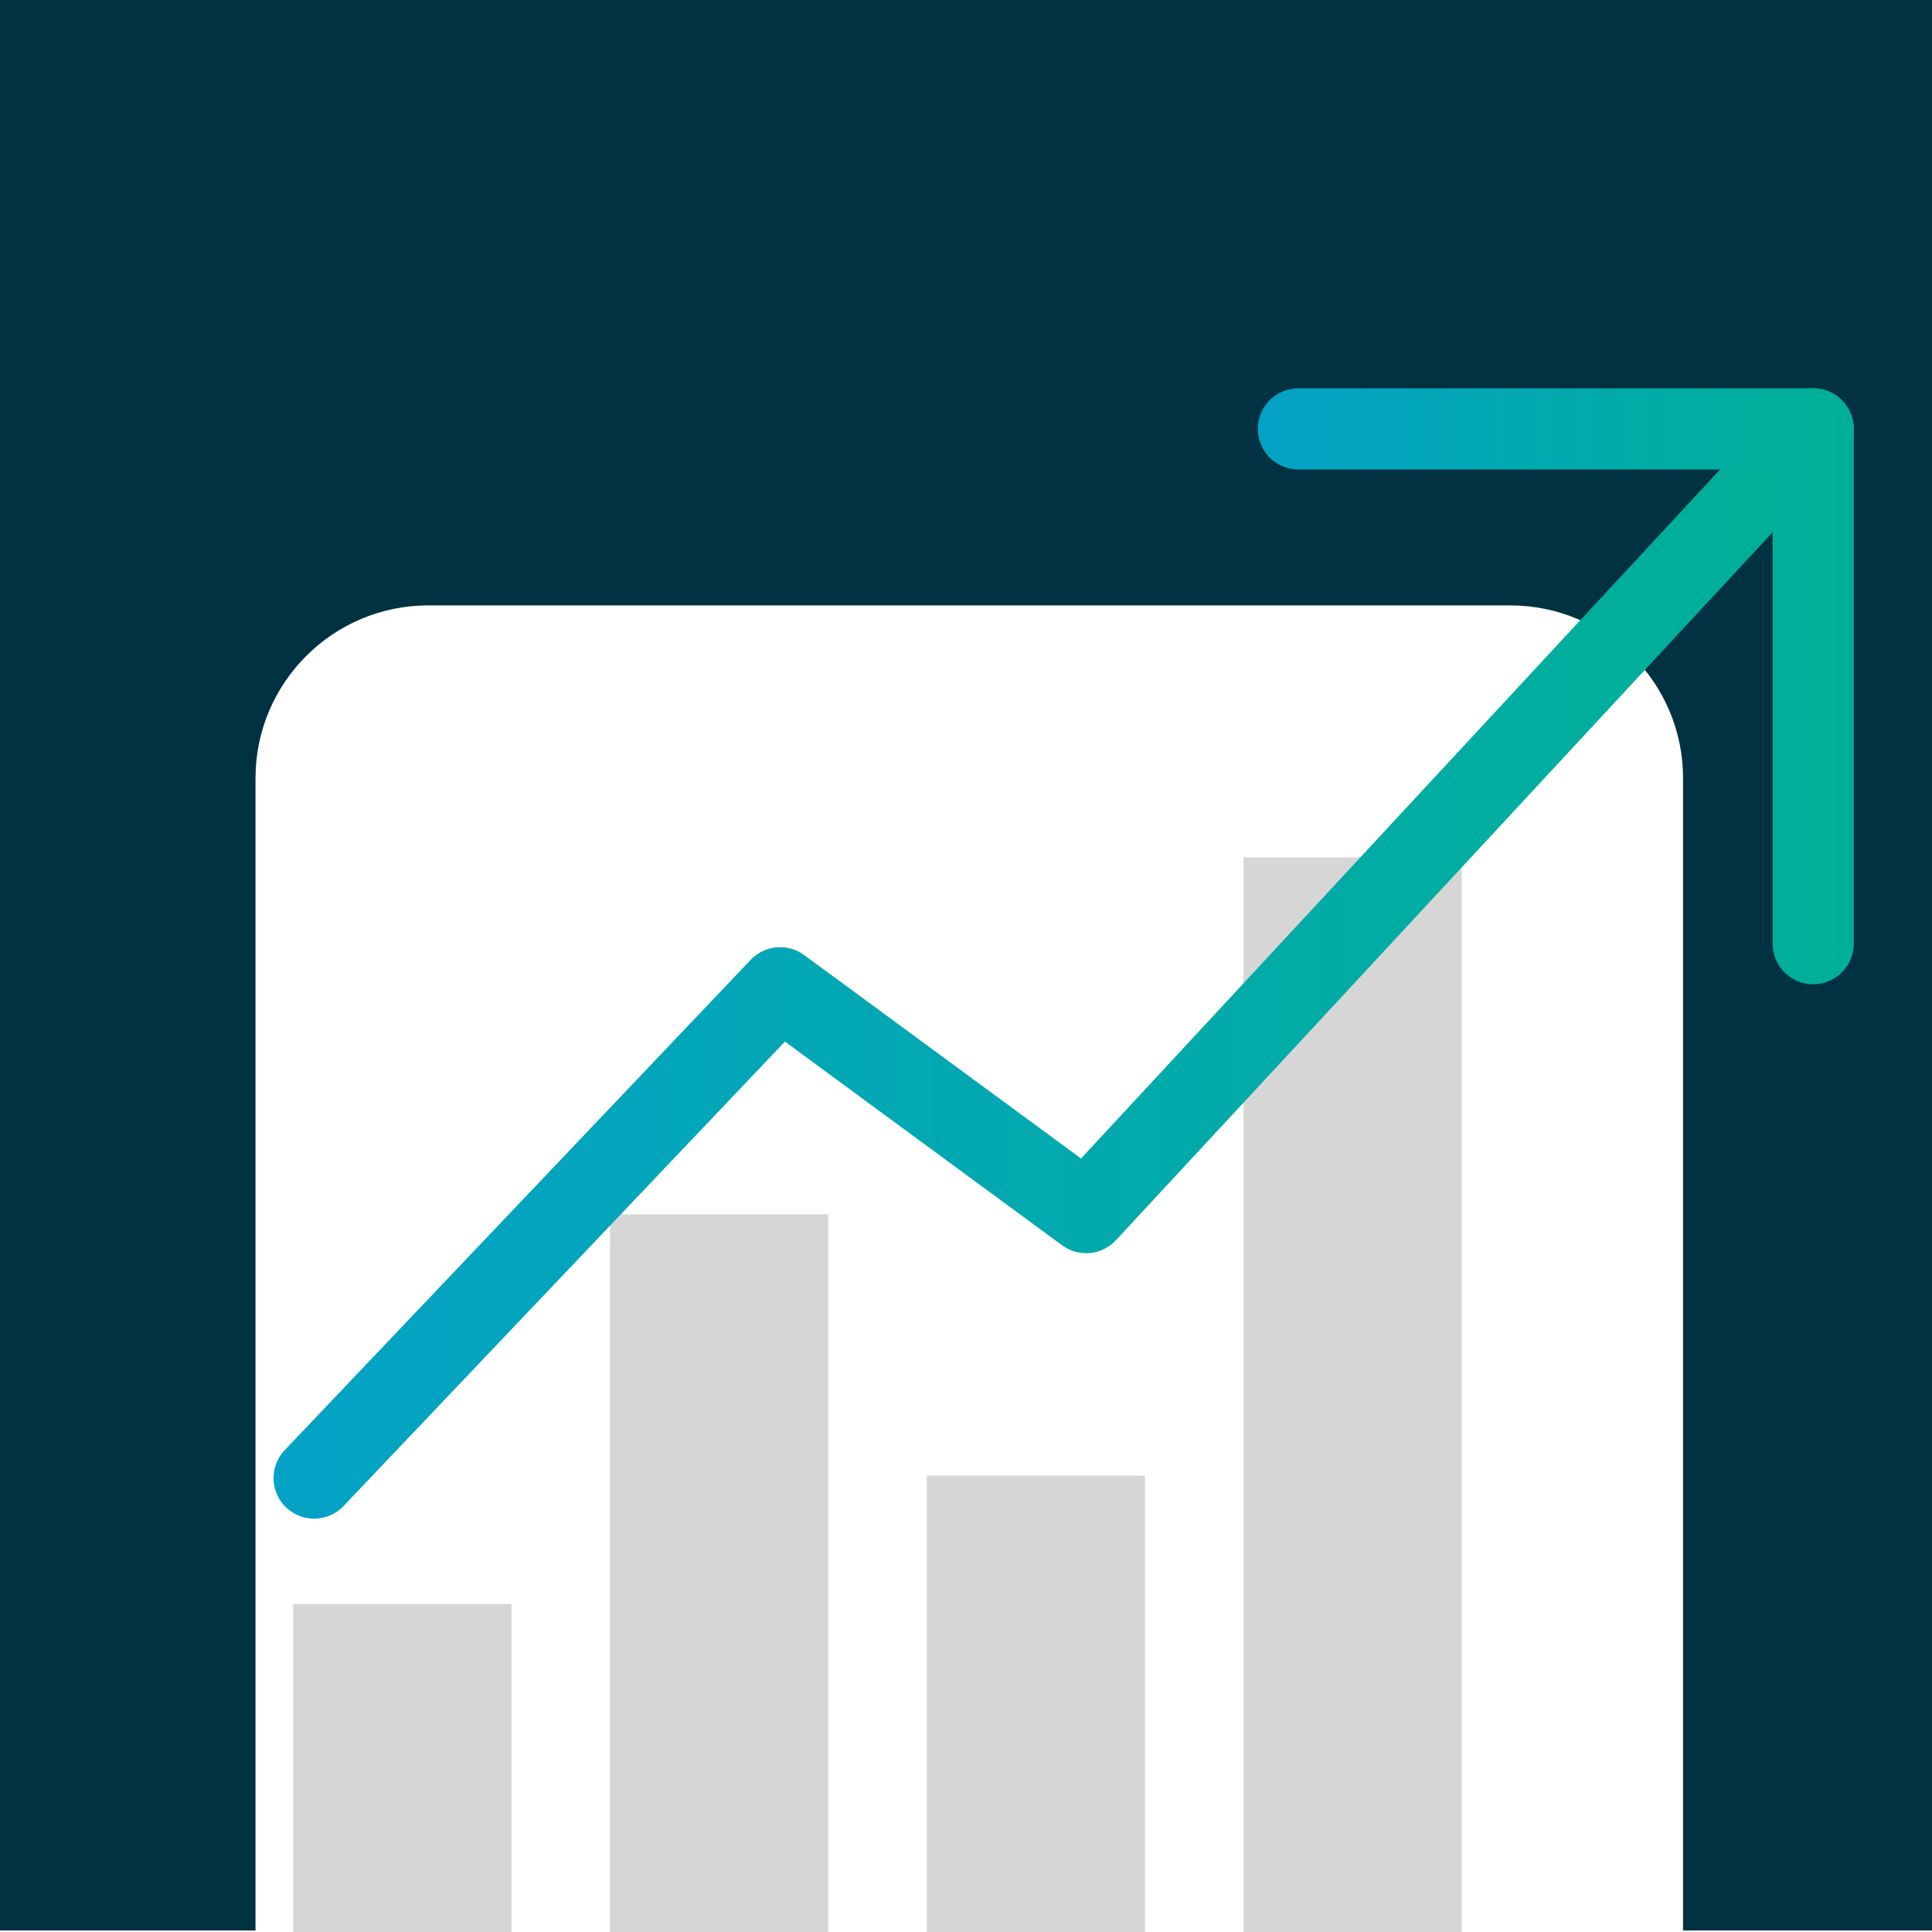<?xml version="1.0" encoding="UTF-8"?>
<svg id="Layer_1" data-name="Layer 1" xmlns="http://www.w3.org/2000/svg" xmlns:xlink="http://www.w3.org/1999/xlink" viewBox="0 0 200 200">
  <defs>
    <style>
      .cls-1 {
        stroke: url(#linear-gradient-2);
      }

      .cls-1, .cls-2 {
        fill: none;
        stroke-linecap: round;
        stroke-linejoin: round;
        stroke-width: 8.4px;
      }

      .cls-3 {
        filter: url(#drop-shadow-2);
      }

      .cls-2 {
        stroke: url(#linear-gradient);
      }

      .cls-4 {
        fill: #fff;
        filter: url(#drop-shadow-1);
      }

      .cls-4, .cls-5, .cls-6 {
        stroke-width: 0px;
      }

      .cls-5 {
        fill: #d7d6d6;
      }

      .cls-6 {
        fill: #003241;
      }
    </style>
    <filter id="drop-shadow-1" filterUnits="userSpaceOnUse">
      <feOffset dx="8.4" dy="8.4"/>
      <feGaussianBlur result="blur" stdDeviation="8.4"/>
      <feFlood flood-color="#010101" flood-opacity=".2"/>
      <feComposite in2="blur" operator="in"/>
      <feComposite in="SourceGraphic"/>
    </filter>
    <filter id="drop-shadow-2" filterUnits="userSpaceOnUse">
      <feOffset dx="5.88" dy="5.88"/>
      <feGaussianBlur result="blur-2" stdDeviation="5.88"/>
      <feFlood flood-color="#010101" flood-opacity=".2"/>
      <feComposite in2="blur-2" operator="in"/>
      <feComposite in="SourceGraphic"/>
    </filter>
    <linearGradient id="linear-gradient" x1="22.44" y1="92.83" x2="186.01" y2="92.83" gradientUnits="userSpaceOnUse">
      <stop offset="0" stop-color="#03a2c6"/>
      <stop offset="1" stop-color="#00b095"/>
    </linearGradient>
    <linearGradient id="linear-gradient-2" x1="124.33" y1="65.16" y2="65.16" xlink:href="#linear-gradient"/>
  </defs>
  <rect class="cls-6" y="-.16" width="200" height="200"/>
  <path class="cls-4" d="m35.93,54.27h112.01c9.87,0,17.89,8.01,17.89,17.89v128.32H18.05V72.16c0-9.87,8.01-17.89,17.89-17.89Z"/>
  <rect class="cls-5" x="30.36" y="166.05" width="22.59" height="35.05"/>
  <rect class="cls-5" x="63.15" y="125.7" width="22.59" height="75.4"/>
  <rect class="cls-5" x="95.94" y="152.76" width="22.59" height="48.35"/>
  <rect class="cls-5" x="128.73" y="88.76" width="22.59" height="112.35"/>
  <g class="cls-3">
    <path id="Vector" class="cls-2" d="m181.81,38.52l-75.25,81.13-31.68-23.28-48.24,50.76"/>
    <path id="Vector_2" data-name="Vector 2" class="cls-1" d="m128.53,38.52h53.29v53.29"/>
  </g>
</svg>